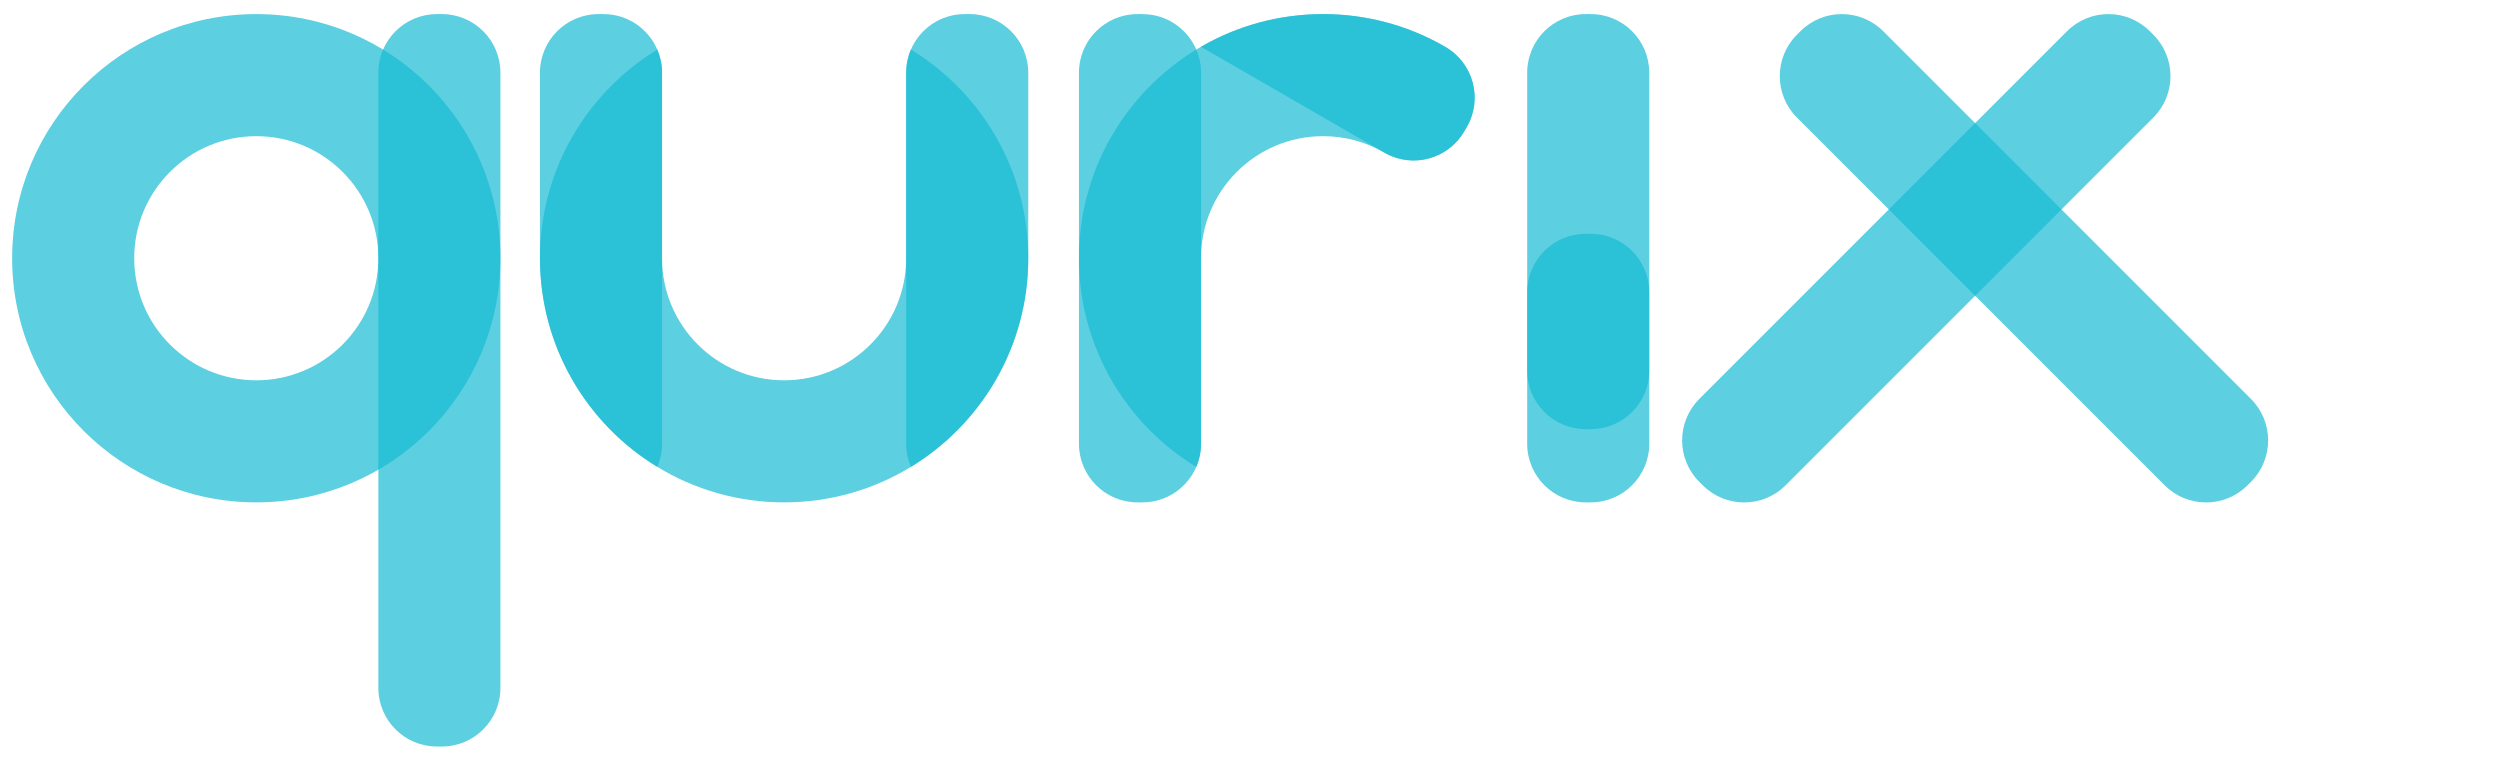 <?xml version="1.0" encoding="utf-8"?>
<!-- Generator: Adobe Illustrator 17.0.0, SVG Export Plug-In . SVG Version: 6.00 Build 0)  -->
<!DOCTYPE svg PUBLIC "-//W3C//DTD SVG 1.1//EN" "http://www.w3.org/Graphics/SVG/1.1/DTD/svg11.dtd">
<svg version="1.1" id="Layer_1" xmlns="http://www.w3.org/2000/svg" xmlns:xlink="http://www.w3.org/1999/xlink" x="0px" y="0px"
	 width="1000px" height="310px" viewBox="45 412 1024 310" enable-background="new 0 0 1024 1024" xml:space="preserve">
<g>
	<g>
		<path opacity="0.7" fill="#18BBD3" d="M149.972,414.052c-55.22,0-100,44.77-100,100s44.78,100,100,100c55.23,0,100-44.77,100-100
			S205.202,414.052,149.972,414.052z M149.972,564.052c-27.61,0-50-22.38-50-50c0-27.61,22.39-50,50-50c27.62,0,50,22.39,50,50
			C199.972,541.672,177.592,564.052,149.972,564.052z"/>
		<path opacity="0.7" fill="#18BBD3" d="M249.972,690.052c0,13.255-10.745,24-24,24h-2c-13.255,0-24-10.745-24-24v-252
			c0-13.255,10.745-24,24-24h2c13.255,0,24,10.745,24,24V690.052z"/>
	</g>
	<g>
		<path opacity="0.7" fill="#18BBD3" d="M418.111,428.592c-1.25,2.9-1.94,6.1-1.94,9.46v76c0,27.62-22.39,50-50,50
			c-27.62,0-50-22.38-50-50v-76c0-3.36-0.69-6.56-1.94-9.46c-28.82,17.54-48.06,49.25-48.06,85.46c0,36.21,19.24,67.92,48.06,85.46
			c15.14,9.23,32.92,14.54,51.94,14.54c19.02,0,36.8-5.31,51.94-14.54c28.82-17.54,48.06-49.25,48.06-85.46
			C466.171,477.842,446.931,446.132,418.111,428.592z"/>
		<path opacity="0.7" fill="#18BBD3" d="M466.171,438.052v76c0,36.21-19.24,67.92-48.06,85.46c-1.25-2.91-1.94-6.1-1.94-9.46v-152
			c0-3.36,0.69-6.56,1.94-9.46c3.67-8.56,12.16-14.54,22.06-14.54h2C455.421,414.052,466.171,424.792,466.171,438.052z"/>
		<path opacity="0.7" fill="#18BBD3" d="M316.171,438.052v152c0,3.36-0.69,6.55-1.94,9.46c-28.82-17.54-48.06-49.25-48.06-85.46v-76
			c0-13.26,10.74-24,24-24h2c9.89,0,18.39,5.98,22.06,14.54C315.481,431.492,316.171,434.692,316.171,438.052z"/>
	</g>
	<g>
		<path opacity="0.7" fill="#18BBD3" d="M637.031,427.502l-1.47-0.85c-14.39-8.03-30.97-12.6-48.62-12.6
			c-18.23,0-35.31,4.87-50.02,13.39c-0.65,0.37-1.29,0.75-1.93,1.14c-28.81,17.55-48.05,49.26-48.05,85.47
			c0,36.21,19.24,67.92,48.05,85.47c1.26-2.91,1.95-6.11,1.95-9.47v-76c0-27.61,22.39-50,50-50c8.94,0,17.34,2.35,24.6,6.46
			l0.49,0.29c0.04,0.02,0.08,0.05,0.12,0.07c11.45,6.53,26.05,2.58,32.66-8.86l1-1.73
			C652.441,448.802,648.501,434.122,637.031,427.502z"/>
		<path opacity="0.7" fill="#18BBD3" d="M536.941,438.052v152c0,3.36-0.69,6.56-1.95,9.47c-3.67,8.54-12.16,14.53-22.05,14.53h-2
			c-13.25,0-24-10.75-24-24v-152c0-13.26,10.75-24,24-24h2c1.49,0,2.96,0.14,4.37,0.41c6.74,1.23,12.49,5.28,15.99,10.89
			c0.65,1.03,1.21,2.1,1.69,3.23C536.251,431.482,536.941,434.682,536.941,438.052z"/>
		<path opacity="0.7" fill="#18BBD3" d="M645.811,460.282l-1,1.73c-6.61,11.44-21.21,15.39-32.66,8.86
			c-0.04-0.02-0.08-0.05-0.12-0.07l-0.49-0.29l-74.62-43.07c14.71-8.52,31.79-13.39,50.02-13.39c17.65,0,34.23,4.57,48.62,12.6
			l1.47,0.85C648.501,434.122,652.441,448.802,645.811,460.282z"/>
	</g>
	<g>
		<path opacity="0.7" fill="#18BBD3" d="M891.643,421.082c9.373-9.373,24.569-9.373,33.941,0l1.414,1.414
			c9.373,9.373,9.373,24.569,0,33.941L776.385,607.051c-9.373,9.373-24.569,9.373-33.941,0l-1.414-1.414
			c-9.373-9.373-9.373-24.569,0-33.941L891.643,421.082z"/>
		<path opacity="0.7" fill="#18BBD3" d="M781.029,456.437c-9.373-9.373-9.373-24.569,0-33.941l1.414-1.414
			c9.373-9.373,24.569-9.373,33.941,0l150.614,150.614c9.373,9.373,9.373,24.569,0,33.941l-1.414,1.414
			c-9.373,9.373-24.569,9.373-33.941,0L781.029,456.437z"/>
	</g>
	<g>
		<path opacity="0.7" fill="#18BBD3" d="M720.536,590.052c0,13.255-10.745,24-24,24h-2c-13.255,0-24-10.745-24-24v-152
			c0-13.255,10.745-24,24-24h2c13.255,0,24,10.745,24,24V590.052z"/>
		<path opacity="0.7" fill="#18BBD3" d="M720.536,560.052c0,13.255-10.745,24-24,24h-2c-13.255,0-24-10.745-24-24v-32
			c0-13.255,10.745-24,24-24h2c13.255,0,24,10.745,24,24V560.052z"/>
	</g>
</g>
</svg>
